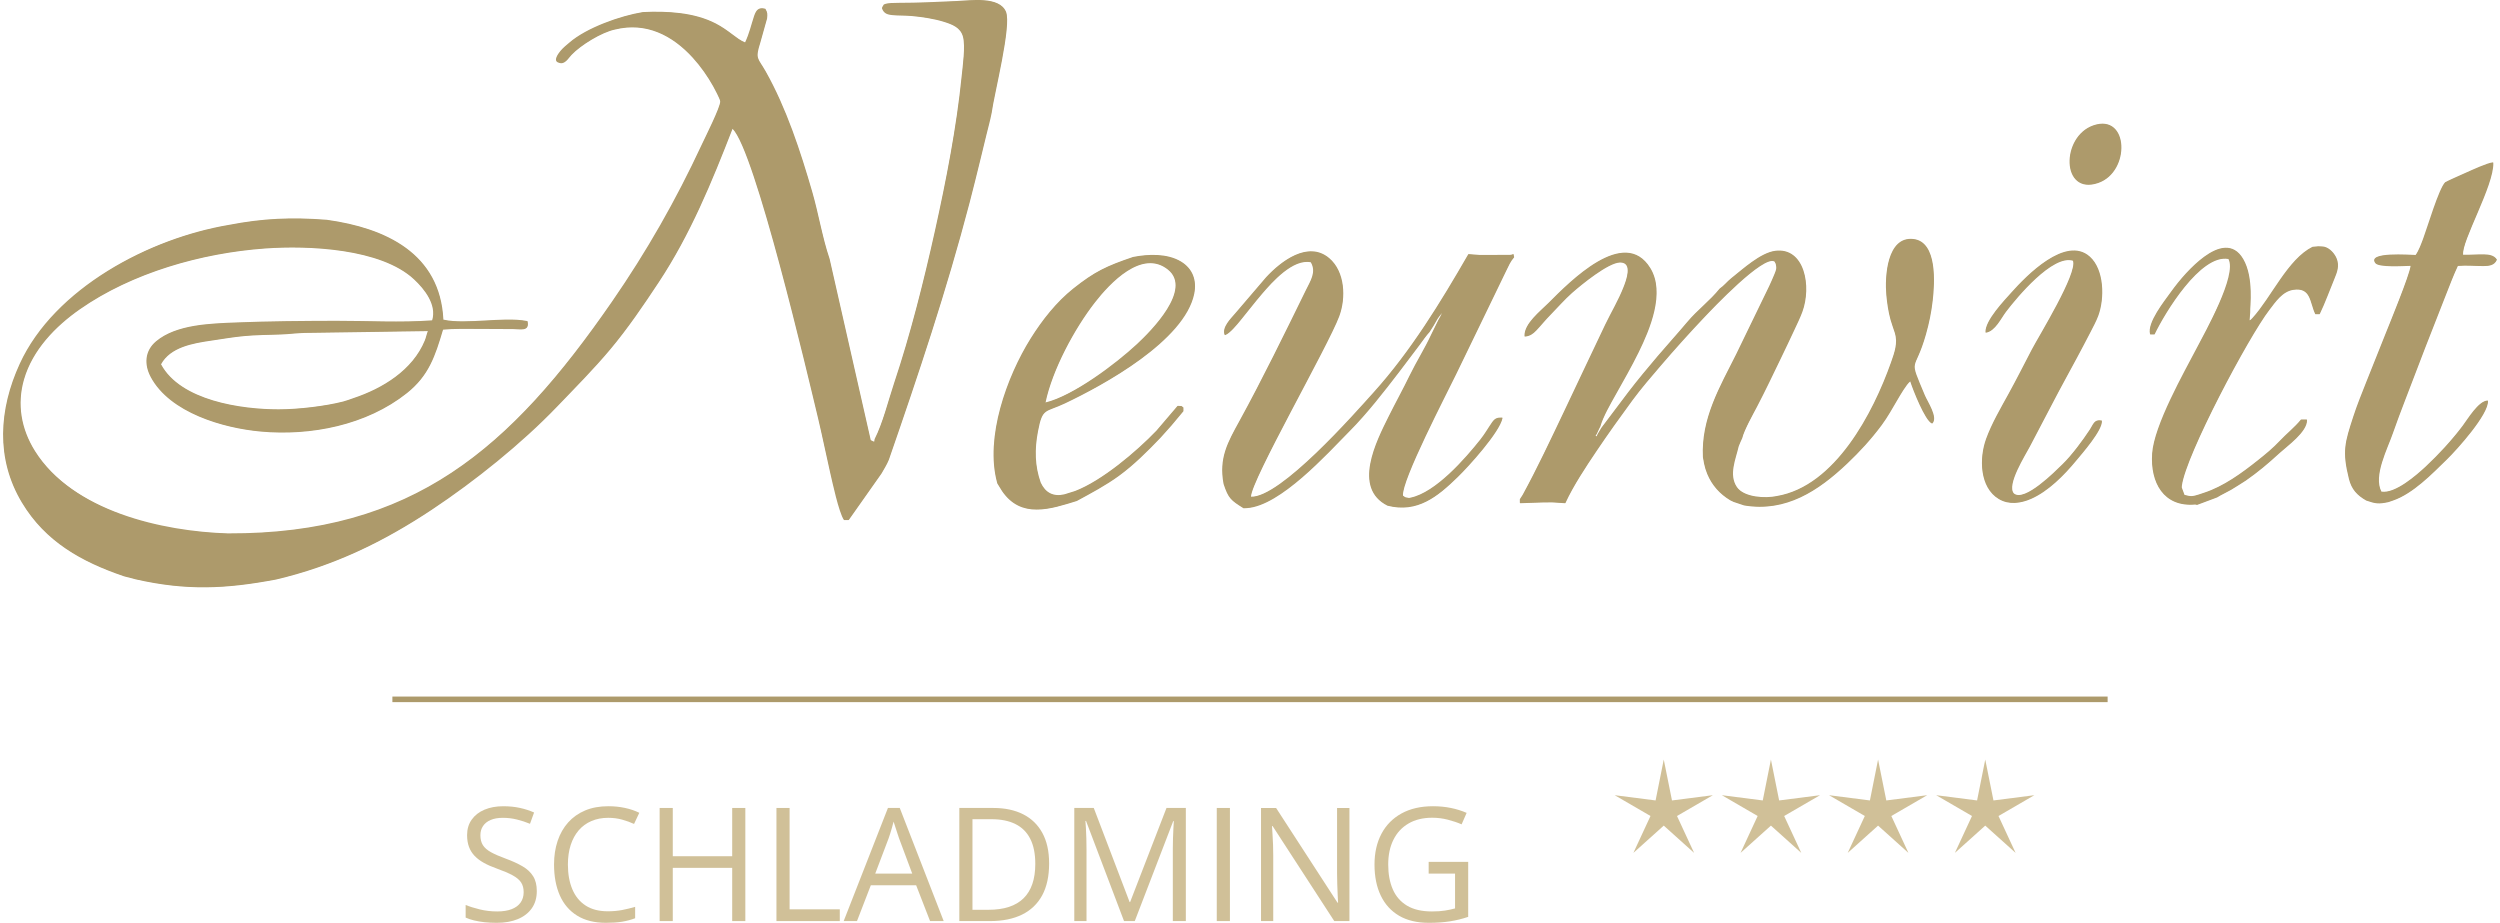 <?xml version="1.0" encoding="UTF-8"?>
<!DOCTYPE svg PUBLIC "-//W3C//DTD SVG 1.1//EN" "http://www.w3.org/Graphics/SVG/1.1/DTD/svg11.dtd">
<!-- Creator: CorelDRAW 2021 (64-Bit) -->
<svg xmlns="http://www.w3.org/2000/svg" xml:space="preserve" width="447px" height="165px" version="1.1" style="shape-rendering:geometricPrecision; text-rendering:geometricPrecision; image-rendering:optimizeQuality; fill-rule:evenodd; clip-rule:evenodd"
viewBox="0 0 165491 61240"
 xmlns:xlink="http://www.w3.org/1999/xlink"
 xmlns:xodm="http://www.corel.com/coreldraw/odm/2003">
 <defs>
  <style type="text/css">
   <![CDATA[
    .fil1 {fill:#AD9A6B}
    .fil0 {fill:#AD9A6B}
    .fil2 {fill:#D0C098;fill-rule:nonzero}
   ]]>
  </style>
 </defs>
 <g id="Ebene_x0020_1">
  <rect class="fil0" x="25833" y="46225" width="113826" height="370"/>
  <g id="_2231485103792">
   <path class="fil1" d="M57808 29312l25 -169c560,-1096 904,-2552 1298,-3731 1094,-3272 1958,-6724 2706,-10090 741,-3338 1431,-6845 1772,-10249 68,-670 261,-1994 89,-2636 -164,-615 -722,-818 -1279,-992 -638,-199 -1415,-314 -2082,-378 -453,-43 -914,-19 -1355,-66 -315,-33 -546,-121 -655,-439 -1,-5 -2,-10 -1,-15 11,-122 69,-129 104,-226 3,-8 9,-15 17,-19 244,-130 710,-99 984,-113 1285,-1 2572,-61 3855,-121 917,-43 2823,-328 3265,705 391,912 -784,5478 -950,6725 -88,468 -231,974 -344,1439 -127,525 -254,1051 -383,1576 -242,984 -482,1970 -739,2950 -1516,5786 -3398,11409 -5358,17056 -133,322 -313,605 -485,906l-2165 3073c-7,10 -18,15 -30,15l-277 0c-12,0 -23,-6 -30,-17 -340,-531 -757,-2490 -910,-3153 -273,-1188 -510,-2391 -795,-3575 -680,-2831 -4191,-17800 -5679,-19219 -1371,3532 -2793,6999 -4891,10176 -1014,1534 -2052,3068 -3236,4478 -1101,1314 -2329,2546 -3515,3783 -2362,2462 -5455,4942 -8297,6830 -3253,2159 -6525,3738 -10343,4641 -3346,634 -5964,750 -9311,-7l-794 -206c-2812,-958 -5209,-2289 -6771,-4890 -1751,-2915 -1528,-6192 -147,-9206 2308,-5037 8624,-8334 13866,-9221 2286,-442 4193,-522 6517,-341 3895,541 7521,2223 7734,6625 784,185 1925,101 2728,60 861,-43 1993,-135 2833,34 14,3 25,13 28,28 141,695 -498,506 -961,506 -816,-1 -1633,-12 -2450,-12 -706,-1 -1499,-18 -2201,50 -515,1740 -936,3050 -2401,4216 -2668,2123 -6378,2856 -9718,2545 -2476,-230 -6008,-1242 -7277,-3612 -451,-842 -400,-1743 351,-2376 1348,-1136 3664,-1185 5346,-1252 2195,-88 4392,-103 6588,-109 2118,-5 4278,127 6389,-30 315,-1028 -501,-2064 -1201,-2717 -2200,-2055 -7023,-2258 -9887,-2051 -4195,302 -8812,1604 -12288,4033 -1632,1140 -3145,2702 -3710,4659 -476,1651 -182,3294 725,4742 2504,4001 8438,5333 12807,5473 12307,40 18769,-5657 25494,-15390 2297,-3325 4237,-6729 5944,-10397 218,-469 1260,-2538 1232,-2889 -12,-148 -388,-851 -466,-991 -377,-673 -832,-1321 -1351,-1892 -1361,-1497 -3108,-2386 -5163,-1879 -881,182 -2271,1034 -2888,1685 -222,234 -453,676 -842,517 -423,-103 -27,-622 114,-790 176,-211 377,-365 584,-544 1143,-992 3377,-1780 4882,-2027 1590,-76 3388,11 4830,755 407,210 755,459 1119,733 257,194 530,405 831,527 281,-600 389,-1121 591,-1732 132,-397 288,-625 740,-506 9,2 17,8 21,16 141,241 137,332 109,627l-451 1610c-353,1110 -161,987 357,1906 1379,2443 2315,5314 3093,8004 422,1460 660,2998 1149,4435l2729 12028c86,60 150,74 231,108zm-29621 -7339l-7446 111c-466,0 -930,9 -1394,49 -321,27 -631,57 -953,67 -795,24 -1616,32 -2407,105 -736,69 -1484,199 -2215,307 -1168,172 -2676,425 -3292,1564 1292,2411 5331,2988 7797,2988 1276,0 3055,-201 4288,-518 231,-59 445,-146 671,-222 1947,-648 3935,-1854 4749,-3830 84,-204 116,-418 202,-621zm98373 3337c-251,191 -677,936 -820,1176 -339,574 -679,1196 -1076,1729 -687,924 -1444,1753 -2279,2544 -1913,1809 -4074,3254 -6851,2782l-693 -232 -220 -105c-693,-412 -1217,-997 -1527,-1740 -97,-232 -170,-473 -220,-720 -13,-64 -40,-284 -61,-336l-11 -70c-127,-2562 1107,-4634 2206,-6831l2193 -4523c115,-258 239,-515 342,-777 124,-315 166,-378 93,-692l-79 -156c-727,-468 -4166,3179 -4619,3655 -1008,1060 -1988,2153 -2940,3263 -632,737 -1298,1509 -1873,2290 -811,1102 -1607,2216 -2371,3350 -719,1068 -1533,2287 -2071,3455 -6,14 -20,22 -35,21l-834 -52 -558 2 -1567 50c-10,0 -19,-3 -26,-10 -7,-7 -11,-15 -11,-25l0 -219c0,-7 2,-13 6,-19l183 -284c975,-1781 1859,-3676 2734,-5511 918,-1926 1819,-3861 2742,-5785 403,-837 875,-1616 1217,-2489 169,-432 635,-1640 -232,-1631 -772,8 -2571,1478 -3182,2018 -515,456 -960,978 -1442,1466 -330,333 -611,692 -930,1026 -223,233 -421,373 -749,406 -10,1 -19,-2 -27,-9 -7,-6 -11,-15 -12,-25 -30,-828 1053,-1660 1591,-2197 1384,-1383 5035,-5143 6766,-2309 994,1629 -28,4050 -779,5582 -472,963 -1007,1891 -1531,2827 -340,609 -825,1433 -1014,2104 -101,171 -147,322 -235,484 -18,31 -57,87 -83,132 25,3 46,13 66,33 48,-59 60,-150 112,-217l205 -346 1812 -2403c615,-800 1261,-1576 1914,-2345 651,-766 1330,-1508 1976,-2279 662,-790 1508,-1415 2152,-2217 289,-195 500,-478 771,-692 768,-605 1935,-1690 2923,-1816 949,-121 1571,440 1863,1301 287,844 238,1915 -68,2750 -144,394 -349,810 -526,1191 -296,639 -601,1275 -907,1909 -513,1066 -1029,2151 -1578,3199 -283,542 -841,1515 -979,2080 -92,179 -160,367 -235,545 -192,845 -674,1883 -122,2701 467,693 1901,762 2652,598 3871,-654 6396,-5526 7578,-8869 228,-647 464,-1281 253,-1959 -90,-291 -201,-567 -283,-864 -147,-533 -228,-1087 -280,-1637 -112,-1198 29,-3926 1795,-3728 1607,180 1414,2946 1282,4089 -90,777 -234,1485 -447,2237 -749,2646 -1188,1378 -72,4050 171,409 887,1462 502,1857 -11,11 -25,14 -39,8 -448,-181 -1249,-2208 -1435,-2791zm-31076 -4536c-105,121 -196,245 -291,383 -168,316 -339,578 -534,883 -208,208 -482,618 -662,858 -444,592 -887,1184 -1338,1771 -1023,1334 -2129,2762 -3311,3954 -1517,1530 -4576,4941 -6798,5096l-222 10c-7,0 -14,-1 -20,-5 -830,-522 -998,-641 -1315,-1606 -326,-1722 270,-2756 1051,-4180 1555,-2832 2989,-5783 4412,-8687 290,-593 709,-1195 325,-1846 -1189,-241 -2563,1311 -3244,2108 -489,572 -944,1169 -1422,1750 -209,255 -698,862 -1010,972 -18,7 -38,-2 -45,-20 -193,-487 407,-1073 693,-1407l2065 -2414c975,-1054 2785,-2452 4186,-1265 1058,897 1116,2642 667,3856 -730,1976 -5846,10873 -5860,11977 1953,72 6853,-5497 8168,-6959 2455,-2730 4419,-5952 6247,-9123 7,-12 20,-19 34,-17l741 56 2013 -7c284,-19 174,-184 260,141 3,12 0,24 -8,33 -228,257 -366,575 -514,881l-1423 2942c-632,1309 -1271,2615 -1901,3925 -602,1252 -3645,7085 -3528,8059 226,154 95,85 398,153l104 -21c1664,-347 3615,-2580 4642,-3875 302,-382 499,-747 768,-1131 181,-260 340,-320 658,-310 10,1 20,5 26,14 7,8 9,18 7,29 -187,933 -2245,3207 -2974,3912 -1325,1282 -2671,2407 -4660,1893 -2329,-1166 -745,-4269 72,-5909 457,-918 954,-1816 1402,-2738 447,-919 1000,-1783 1428,-2712l478 -969c101,-163 165,-303 235,-455zm64280 -3132c-468,10 -2112,122 -2339,-180 -584,-777 2307,-549 2675,-542 206,-285 372,-746 496,-1077 273,-724 1039,-3324 1460,-3746 53,-53 1273,-591 1403,-648 371,-165 1384,-636 1757,-674 10,-1 19,2 27,8 8,7 12,16 12,26 50,1517 -2129,5209 -2002,6098 463,10 922,-37 1380,-26 313,7 666,47 852,334 7,10 8,22 3,33 -161,373 -519,408 -882,409 -581,1 -1114,-54 -1704,-9 -295,618 -553,1319 -806,1955 -457,1150 -907,2303 -1354,3457 -453,1172 -904,2346 -1349,3521 -272,718 -555,1445 -804,2171 -348,1018 -1312,2832 -759,3873 916,145 2333,-1102 2945,-1672 852,-795 1740,-1757 2440,-2692 342,-456 1038,-1638 1647,-1682 10,-1 19,2 26,9 8,6 12,14 12,24 46,891 -2056,3226 -2712,3865 -996,973 -2260,2285 -3598,2743l-298 102c-644,138 -854,110 -1470,-104 -613,-351 -976,-741 -1150,-1439 -458,-1835 -272,-2405 294,-4149 248,-765 564,-1539 860,-2288 423,-1071 854,-2140 1282,-3210 225,-563 1608,-3915 1656,-4490zm-90904 14388c314,672 840,947 1575,773l701 -219c1793,-687 4066,-2614 5399,-4004l1395 -1635c8,-9 19,-13 32,-12 303,35 143,-51 352,95 10,7 15,17 15,29l0 218c0,8 -3,16 -8,23l-782 936c-256,270 -485,560 -742,828 -855,893 -1752,1792 -2754,2522 -874,636 -1839,1146 -2790,1663 -1750,539 -3694,1201 -4961,-657l-315 -510 -15 -57c-814,-2990 640,-7021 2220,-9550 766,-1226 1707,-2427 2843,-3331 1420,-1129 2229,-1503 3959,-2089 1004,-200 2271,-246 3179,300 785,471 1061,1252 884,2134 -627,3130 -6030,6074 -8587,7287 -1308,620 -1482,264 -1783,1848 -225,1177 -217,2276 183,3408zm317 -5322c1840,-438 4671,-2574 6066,-3873 929,-866 3690,-3629 2059,-4941 -1727,-1389 -3869,921 -4848,2178 -1358,1745 -2826,4473 -3277,6636zm75400 5637l184 495c406,115 545,106 948,-25l342 -115c1290,-415 2517,-1311 3566,-2147 536,-426 1008,-812 1480,-1313 451,-478 965,-880 1388,-1392 7,-8 16,-12 27,-12l344 0c19,0 35,15 36,34 33,784 -1316,1730 -1844,2217 -719,663 -1415,1247 -2217,1806 -328,202 -642,419 -975,611 -305,177 -632,318 -933,507l-1316 492c-7,2 -13,3 -20,1l-113 -23c-2115,189 -2990,-1476 -2861,-3378 128,-1892 2096,-5355 3001,-7084 506,-965 2650,-4774 2062,-5833 -1853,-340 -4224,3592 -4893,4990 -6,13 -18,20 -32,20l-244 0c-16,0 -30,-11 -34,-27 -198,-760 934,-2163 1361,-2762 594,-833 1407,-1769 2237,-2374 889,-648 1928,-983 2591,161 358,616 469,1414 491,2117 9,304 3,607 -12,911 -8,156 -30,359 -20,514l-42 517c81,-35 55,-1 196,-156 1242,-1364 2338,-3900 3978,-4718l377 -36c143,11 285,-1 421,33 358,88 681,456 811,787 189,478 34,891 -152,1335 -322,773 -605,1582 -970,2334 -6,13 -18,20 -32,20l-245 0c-14,0 -26,-7 -32,-20 -364,-767 -271,-1774 -1451,-1597 -728,110 -1178,804 -1591,1339 -1357,1758 -5546,9622 -5805,11667l-7 104zm-7218 -15043c-1350,-421 -3720,2439 -4438,3383 -339,445 -720,1290 -1327,1391 -11,2 -21,-1 -29,-8 -8,-6 -13,-15 -13,-26 -24,-782 1233,-2086 1741,-2656 948,-1061 3591,-3798 5192,-2351 962,870 977,2788 551,3929 -132,355 -346,749 -520,1087 -293,572 -596,1140 -900,1707 -538,1005 -1097,2006 -1620,3019 -495,957 -1006,1906 -1501,2864 -286,554 -1560,2542 -1057,3105 709,590 2742,-1470 3221,-1935 627,-608 1340,-1574 1823,-2310 220,-336 281,-687 769,-599 16,3 28,16 29,33 40,624 -1305,2152 -1720,2653 -784,948 -1839,2022 -2986,2522 -682,297 -1459,407 -2128,13 -1306,-770 -1307,-2742 -853,-3998 374,-1031 965,-2032 1492,-2993 533,-969 1031,-1956 1542,-2936 456,-875 3054,-5080 2732,-5894zm1365 -8988c2357,-798 2463,3094 306,3831 -2463,842 -2487,-3091 -306,-3831z"/>
  </g>
  <g id="_2231485109696">
   <path class="fil0" d="M28431 21854c-209,2751 -3875,4637 -6537,5148 -7940,1524 -14519,-2511 -10181,-4126 2456,-914 8046,-976 10819,-1022 1694,-28 4292,-166 5899,0zm31000 -21629c-727,36 -772,4 -968,108 -39,108 -91,102 -102,217 198,578 807,370 1980,482 637,61 1488,191 2089,379 1586,496 1483,993 1215,3666 -564,5622 -2672,14937 -4480,20346 -368,1102 -831,2817 -1298,3731l-32 209 -123 201 -166 -338 -2732 -12040c-441,-1295 -749,-3051 -1149,-4435 -776,-2683 -1748,-5619 -3090,-7996 -507,-899 -723,-792 -360,-1934l451 -1606c39,-423 -30,-474 -105,-603 -830,-217 -593,755 -1304,2249 -1205,-460 -1821,-2261 -6794,-2025 -1912,314 -3966,1240 -4863,2019 -280,242 -403,329 -580,540 -571,682 -135,729 -130,733 368,151 578,-268 806,-508 578,-611 1972,-1502 2905,-1695 4515,-1113 7004,4556 7023,4794 29,356 -1025,2456 -1235,2907 -1849,3971 -3712,7168 -5946,10402 -7047,10198 -13586,15445 -25525,15406 -12956,-416 -17994,-9243 -9842,-14940 3137,-2191 7604,-3699 12307,-4038 2941,-212 7724,14 9913,2060 546,509 1574,1630 1203,2777 -1964,148 -4399,27 -6415,32 -2197,6 -4391,21 -6586,108 -1998,80 -4055,174 -5326,1244 -626,528 -861,1363 -342,2333 2096,3913 11589,5315 16942,1055 1377,-1096 1811,-2247 2395,-4221 857,-86 3528,-41 4679,-41 611,0 1050,147 926,-463 -1439,-290 -4229,235 -5588,-101 -195,-4302 -3659,-6056 -7704,-6618 -2429,-189 -4186,-108 -6507,341 -6111,1035 -11804,4759 -13839,9201 -1392,3037 -1585,6294 144,9172 1464,2437 3684,3830 6751,4875l792 205c3401,770 5924,646 9296,7 4100,-969 7337,-2649 10330,-4636 2692,-1788 6024,-4462 8291,-6824 3165,-3299 3958,-4033 6747,-8257 2082,-3153 3458,-6481 4906,-10217 1451,1187 4901,15825 5729,19272 310,1291 1243,6003 1700,6717l277 0 2165 -3071c150,-263 342,-562 482,-899 2016,-5810 3784,-11052 5357,-17052 249,-954 498,-1971 739,-2951 78,-318 701,-2879 726,-3012 169,-1270 1336,-5810 952,-6705 -412,-964 -2039,-739 -3230,-683 -1256,58 -2596,120 -3857,121z"/>
   <path class="fil0" d="M117712 32952c-972,212 -2275,-1 -2688,-613 -566,-839 -62,-1938 118,-2732 102,-242 151,-383 236,-546 104,-428 693,-1534 981,-2084 486,-929 2718,-5501 3009,-6295 618,-1689 148,-4247 -1758,-4004 -983,125 -2200,1254 -2905,1809 -305,240 -472,490 -769,690 -614,766 -1475,1410 -2149,2214 -653,780 -1299,1482 -1976,2279 -675,796 -1307,1556 -1913,2343l-1810 2402 -206 346c-76,98 -56,181 -145,250 -99,-145 -201,89 -10,-235 104,-191 71,-207 233,-481 586,-2079 5096,-7583 3326,-10480 -1675,-2744 -5166,773 -6710,2315 -753,752 -1609,1399 -1580,2170 623,-62 762,-517 1656,-1421 461,-467 925,-1008 1444,-1467 513,-453 2393,-2019 3206,-2027 1464,-15 -440,3103 -953,4171 -1347,2805 -4139,8854 -5478,11298l-184 285 0 219 1568 -51 560 -2 836 53c845,-1835 3203,-5123 4445,-6812 1297,-1763 8384,-9984 9488,-9211l85 168c62,264 69,306 -93,717 -91,231 -233,534 -342,779l-2194 4524c-968,1934 -2335,4150 -2203,6811l10 64c45,97 98,1769 1790,2775l217 103 689 231c3104,527 5415,-1447 6817,-2774 797,-754 1539,-1549 2276,-2539 679,-913 1536,-2708 1944,-2941 154,515 989,2638 1428,2815 363,-371 -321,-1368 -509,-1819 -1117,-2675 -709,-1317 71,-4072 226,-799 350,-1406 445,-2232 171,-1478 222,-3885 -1250,-4050 -1623,-182 -1892,2231 -1755,3690 277,2970 1116,2186 307,4475 -1182,3345 -3713,8234 -7605,8892z"/>
   <path class="fil0" d="M81027 32109c323,982 506,1086 1300,1585l221 -10c2279,-160 5685,-3988 6774,-5086 2023,-2040 5030,-6302 5310,-6581 276,-433 289,-425 531,-878 164,-239 269,-376 447,-552 -186,385 -135,346 -330,659l-477 967c-428,928 -988,1808 -1428,2713 -443,912 -938,1804 -1403,2738 -810,1628 -2387,4710 -90,5859 2180,564 3629,-924 4622,-1885 585,-565 2771,-2930 2965,-3893 -681,-22 -528,330 -1397,1427 -1030,1299 -2987,3539 -4663,3888l-112 22c-376,-85 -177,3 -430,-168 -153,-941 2943,-6877 3529,-8095 613,-1275 1260,-2572 1901,-3925l1423 -2943c157,-321 291,-631 520,-888 -76,-284 71,-136 -224,-115l-2016 6 -743 -56c-1998,3465 -3933,6551 -6252,9128 -1141,1269 -6247,7108 -8228,6969 -87,-938 5149,-10098 5861,-12022 1082,-2928 -1235,-6398 -4794,-2556l-2064 2414c-260,300 -874,900 -687,1371 950,-337 3591,-5286 5710,-4828 396,651 23,1202 -315,1893 -1221,2492 -3127,6345 -4413,8689 -674,1226 -1388,2358 -1048,4153z"/>
   <path class="fil0" d="M160630 15856c-136,374 -319,841 -512,1099 -683,6 -3186,-208 -2665,485 217,288 1889,170 2348,166 20,640 -3180,8120 -3801,10035 -563,1732 -759,2265 -294,4129 179,716 558,1088 1131,1415 598,208 794,242 1446,103l296 -102c1341,-452 2647,-1819 3585,-2734 612,-598 2746,-2956 2701,-3838 -549,40 -1011,854 -1621,1669 -812,1083 -3895,4649 -5437,4374 -577,-1050 369,-2805 749,-3916 467,-1368 3834,-10108 4323,-11127 1446,-115 2300,261 2576,-380 -315,-486 -1134,-264 -2232,-292 -171,-802 2044,-4670 1997,-6132 -481,49 -3132,1305 -3139,1313 -393,393 -1090,2785 -1451,3733z"/>
   <path class="fil0" d="M69132 26755c745,-3710 5309,-11208 8192,-8888 2605,2095 -5359,8259 -8192,8888zm-3135 5259l12 52 312 505c1313,1923 3464,1091 4918,643 2380,-1293 3197,-1738 5533,-4177 280,-292 445,-516 741,-826l780 -936 0 -218c-217,-152 63,-43 -336,-89l-1396 1636c-1272,1327 -3621,3327 -5414,4014l-702 219c-822,195 -1328,-173 -1618,-793 -381,-1078 -427,-2160 -185,-3429 304,-1600 482,-1247 1803,-1874 11442,-5427 9889,-10719 4548,-9654 -1930,654 -2569,988 -3946,2083 -1127,897 -2071,2100 -2835,3322 -1360,2177 -3084,6331 -2215,9522z"/>
   <path class="fil0" d="M149301 21121c-198,217 -153,133 -262,191l46 -576c-21,-326 258,-2297 -454,-3524 -1258,-2171 -3924,1032 -4768,2216 -348,488 -1552,1976 -1356,2733l244 0c691,-1444 3074,-5376 4947,-5007 1035,1748 -4824,9620 -5050,12952 -134,1974 791,3521 2828,3340l118 24 1313 -491c289,-181 600,-314 932,-506 371,-215 613,-388 973,-610 817,-570 1396,-1049 2212,-1802 482,-444 1864,-1424 1832,-2190l-344 0c-434,526 -1011,993 -1389,1394 -520,551 -900,851 -1484,1316 -931,741 -2234,1720 -3577,2153l-342 115c-398,129 -541,148 -986,21l-193 -520 8 -112c250,-1975 4422,-9885 5812,-11686 369,-477 854,-1237 1614,-1352 1216,-183 1133,867 1488,1617l245 0c315,-650 669,-1613 970,-2333 162,-389 343,-822 151,-1308 -176,-447 -552,-708 -786,-765 -132,-33 -275,-22 -412,-32l-368 34c-1616,807 -2679,3298 -3962,4708z"/>
   <path class="fil0" d="M139245 27937c-451,-81 -481,199 -733,583 -472,720 -1295,1799 -1828,2317 -369,358 -2514,2564 -3270,1934 -529,-591 781,-2627 1050,-3147 516,-998 990,-1876 1500,-2864 561,-1084 2749,-5031 3039,-5808 931,-2495 -482,-7367 -5684,-1542 -436,488 -1755,1853 -1731,2631 589,-98 989,-963 1304,-1377 730,-959 3120,-3847 4493,-3391 369,801 -2233,4991 -2726,5939 -526,1009 -992,1934 -1543,2937 -479,874 -1127,1988 -1489,2988 -1173,3240 1437,6831 5906,1428 371,-449 1750,-2015 1712,-2628z"/>
   <path class="fil0" d="M138735 8348c-2136,724 -2133,4589 284,3764 2117,-724 2023,-4545 -284,-3764z"/>
   <path class="fil0" d="M18277 27199c-2559,0 -6560,-609 -7838,-3023 606,-1144 2067,-1413 3327,-1600 2343,-346 2027,-334 4627,-412 829,-25 924,-116 2347,-115l7503 -112c-112,233 -122,421 -225,671 -819,1986 -2815,3199 -4771,3850 -259,86 -413,156 -673,223 -1111,285 -3085,518 -4297,518zm10154 -5345c-1607,-166 -4205,-28 -5899,0 -2773,46 -8363,108 -10819,1022 -4338,1615 2241,5650 10181,4126 2662,-511 6328,-2397 6537,-5148z"/>
   <path class="fil0" d="M57835 29363c-71,-34 -164,-47 -289,-137l166 338 123 -201z"/>
  </g>
  <g id="_2231485118000">
   <path class="fil2" d="M35416 59134c0,447 -110,827 -331,1141 -221,314 -529,554 -927,718 -396,165 -864,247 -1402,247 -284,0 -552,-14 -806,-40 -252,-28 -485,-68 -697,-119 -212,-51 -400,-114 -559,-189l0 -838c256,107 569,205 939,296 370,90 755,135 1160,135 377,0 694,-51 955,-152 259,-100 457,-247 592,-438 135,-191 204,-419 204,-689 0,-256 -56,-471 -170,-645 -113,-173 -300,-331 -563,-474 -261,-142 -619,-295 -1069,-456 -319,-112 -599,-237 -843,-373 -243,-135 -446,-289 -611,-461 -163,-172 -288,-370 -372,-596 -84,-228 -126,-487 -126,-778 0,-401 102,-746 307,-1032 203,-287 485,-506 846,-659 361,-152 776,-229 1244,-229 402,0 771,36 1113,112 340,75 652,177 936,303l-272 750c-270,-112 -557,-207 -860,-282 -302,-76 -615,-114 -936,-114 -322,0 -594,47 -815,142 -221,94 -389,228 -504,401 -118,172 -176,375 -176,613 0,265 56,484 167,659 112,175 289,330 534,466 245,135 570,277 973,424 441,161 816,333 1125,514 308,178 541,399 702,659 162,257 242,586 242,984z"/>
   <path id="_1" class="fil2" d="M40154 54272c-413,0 -787,72 -1116,215 -331,142 -611,347 -843,617 -231,270 -408,596 -531,976 -122,382 -184,811 -184,1290 0,631 98,1179 295,1645 196,466 490,825 883,1080 392,254 881,380 1470,380 336,0 652,-28 948,-84 296,-56 583,-128 866,-212l0 758c-276,104 -563,179 -864,230 -302,49 -659,73 -1073,73 -764,0 -1400,-159 -1911,-476 -512,-317 -896,-766 -1152,-1346 -254,-580 -382,-1265 -382,-2054 0,-571 81,-1091 239,-1562 159,-472 392,-880 699,-1224 306,-343 683,-608 1128,-795 447,-188 960,-280 1539,-280 380,0 746,36 1098,112 353,75 672,184 955,324l-348 739c-240,-110 -503,-205 -789,-285 -285,-81 -596,-121 -927,-121z"/>
   <polygon id="_2" class="fil2" points="49255,61125 48383,61125 48383,57592 44440,57592 44440,61125 43568,61125 43568,53618 44440,53618 44440,56821 48383,56821 48383,53618 49255,53618 "/>
   <polygon id="_3" class="fil2" points="51320,61125 51320,53618 52192,53618 52192,60345 55523,60345 55523,61125 "/>
   <path id="_4" class="fil2" d="M61514 61125l-923 -2376 -3009 0 -918 2376 -883 0 2937 -7507 785 0 2915 7507 -904 0zm-1184 -3151l-878 -2353c-21,-61 -54,-161 -100,-301 -47,-141 -95,-284 -142,-435 -47,-149 -88,-270 -117,-361 -35,139 -72,277 -111,415 -40,139 -79,265 -115,382 -39,118 -70,218 -99,300l-893 2353 2455 0z"/>
   <path id="_5" class="fil2" d="M69415 57300c0,844 -154,1550 -461,2118 -308,566 -755,992 -1338,1278 -584,285 -1290,429 -2122,429l-2038 0 0 -7507 2264 0c762,0 1419,140 1971,419 550,279 976,690 1275,1237 300,547 449,1221 449,2026zm-918 31c0,-674 -112,-1232 -337,-1670 -224,-438 -551,-764 -984,-977 -435,-214 -964,-321 -1590,-321l-1258 0 0 6012 1062 0c1034,0 1810,-254 2329,-764 519,-510 778,-1270 778,-2280z"/>
   <path id="_6" class="fil2" d="M74386 61125l-2521 -6645 -41 0c14,140 25,312 35,514 11,203 20,422 27,660 7,239 10,481 10,726l0 4745 -811 0 0 -7507 1293 0 2378 6243 35 0 2413 -6243 1284 0 0 7507 -864 0 0 -4807c0,-222 4,-445 11,-669 7,-224 16,-436 26,-636 11,-202 21,-375 30,-522l-40 0 -2552 6634 -713 0z"/>
   <polygon id="_7" class="fil2" points="80540,61125 80540,53618 81413,53618 81413,61125 "/>
   <path id="_8" class="fil2" d="M89345 61125l-1007 0 -4092 -6305 -40 0c10,167 23,358 35,571 14,214 26,442 35,684 7,242 12,487 12,738l0 4312 -811 0 0 -7507 1000 0 4076 6286 37 0c-7,-121 -16,-291 -26,-512 -11,-221 -20,-459 -28,-713 -9,-256 -13,-493 -13,-712l0 -4349 822 0 0 7507z"/>
   <path id="_9" class="fil2" d="M94602 57193l2623 0 0 3652c-394,133 -799,233 -1214,297 -415,65 -880,98 -1393,98 -782,0 -1439,-155 -1975,-467 -534,-314 -941,-759 -1218,-1337 -278,-579 -417,-1265 -417,-2063 0,-778 154,-1458 459,-2038 307,-580 750,-1030 1330,-1351 580,-320 1278,-481 2093,-481 416,0 813,38 1187,115 375,77 724,186 1045,326l-333 761c-277,-121 -582,-223 -917,-309 -332,-86 -678,-130 -1033,-130 -614,0 -1138,128 -1574,383 -436,254 -771,613 -1000,1077 -232,463 -347,1013 -347,1647 0,629 100,1176 303,1642 201,466 517,827 944,1085 428,257 978,385 1653,385 338,0 629,-19 872,-59 244,-39 465,-86 663,-142l0 -2311 -1751 0 0 -780z"/>
   <g>
    <polygon class="fil2" points="110203,54789 108188,56599 109323,54151 106947,52771 109661,53119 110203,50406 110749,53119 113462,52771 111082,54151 112217,56599 "/>
    <polygon class="fil2" points="117315,54789 115300,56599 116434,54151 114059,52771 116773,53119 117315,50406 117860,53119 120574,52771 118194,54151 119329,56599 "/>
    <polygon class="fil2" points="124426,54789 122411,56599 123546,54151 121171,52771 123884,53119 124426,50406 124972,53119 127685,52771 125305,54151 126440,56599 "/>
    <polygon class="fil2" points="131538,54789 129523,56599 130658,54151 128282,52771 130996,53119 131538,50406 132083,53119 134797,52771 132417,54151 133552,56599 "/>
   </g>
  </g>
 </g>
</svg>
